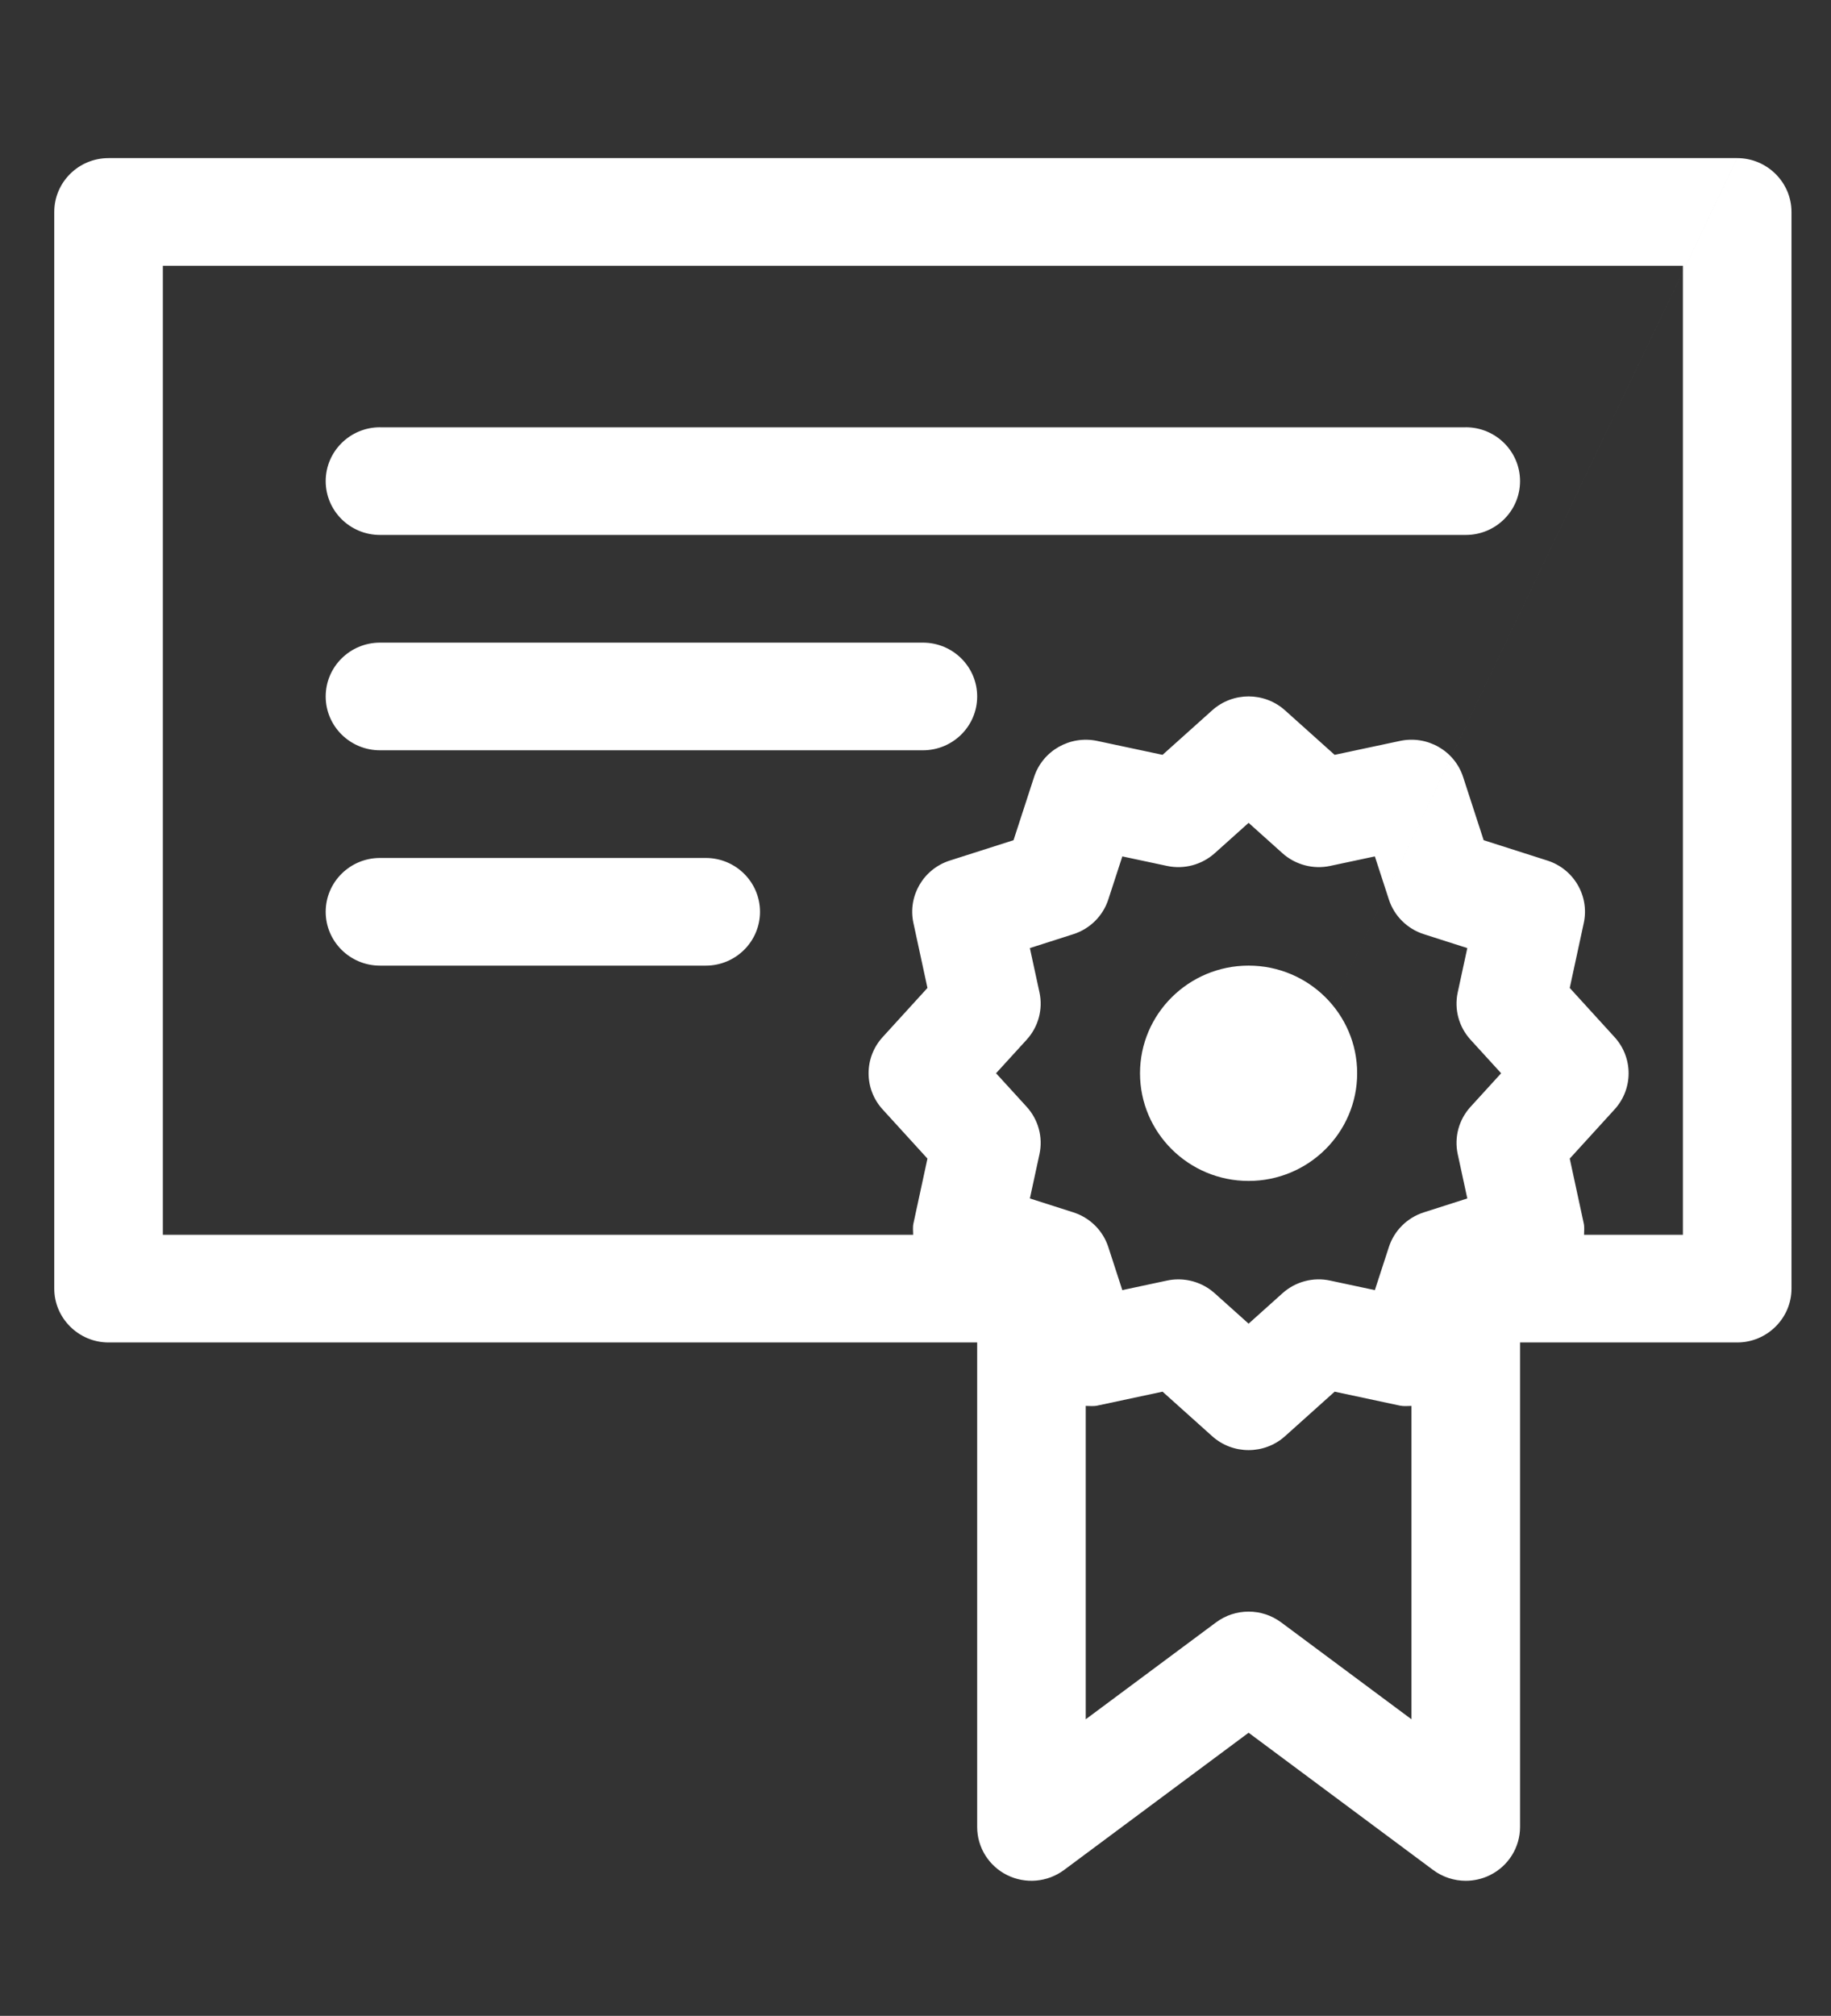 <?xml version="1.0" encoding="UTF-8"?>
<svg id="Layer_1" xmlns="http://www.w3.org/2000/svg" xmlns:xlink="http://www.w3.org/1999/xlink" version="1.1" viewBox="0 0 208.5 229.5">
  <rect x="0" y="0" width="208.5" height="229.5" fill="#333333" stroke="none"/>
  <!-- Generator: Adobe Illustrator 29.3.1, SVG Export Plug-In . SVG Version: 2.1.0 Build 151)  -->
  <defs>
    <style>
      .st0 {
        fill: #fff;
      }
    </style>
  </defs>
  <path class="st0" d="M43.271,60.903v.002h123.637v-.002c3.417,0,6.183-2.742,6.183-6.129,0-3.382-2.766-6.13-6.183-6.13-.006,0-.01.004-.015.004H43.286c-.006,0-.01-.004-.015-.004-3.411,0-6.183,2.747-6.183,6.13,0,3.387,2.771,6.129,6.183,6.129h0ZM43.271,60.903,43.271,85.419h61.819c3.417,0,6.183-2.744,6.183-6.127,0-3.386-2.766-6.129-6.183-6.129h-61.819c-3.411,0-6.183,2.744-6.183,6.129,0,3.383,2.771,6.127,6.183,6.127h0ZM43.271,85.419,43.271,109.936h37.091c3.417,0,6.18-2.746,6.18-6.129,0-3.385-2.763-6.13-6.18-6.13h-37.091c-3.411,0-6.183,2.744-6.183,6.13,0,3.383,2.771,6.129,6.183,6.129h0ZM43.271,109.936,142.181,134.447c6.818,0,12.362-5.497,12.362-12.258,0-6.76-5.544-12.256-12.362-12.256-6.82,0-12.365,5.497-12.365,12.256,0,6.761,5.544,12.258,12.365,12.258h0ZM142.181,134.447,197.817,18H12.362c-3.415,0-6.183,2.744-6.183,6.13v122.576c0,3.371,2.783,6.13,6.183,6.13h98.91v55.159c0,2.323,1.32,4.444,3.416,5.482,2.094,1.038,4.597.812,6.474-.58l21.019-15.629,21.016,15.629c1.093.81,2.398,1.227,3.711,1.227.942,0,1.889-.214,2.764-.647,2.096-1.038,3.419-3.161,3.419-5.482v-55.159h24.727c3.4,0,6.183-2.759,6.183-6.13V24.13c0-3.371-2.783-6.13-6.183-6.13h0ZM118.365,112.972l-1.091-5.035,4.945-1.581c1.892-.604,3.377-2.074,3.986-3.95l1.598-4.906,5.077,1.081c1.937.421,3.968-.123,5.447-1.446l3.854-3.456,3.85,3.456c1.474,1.322,3.518,1.865,5.447,1.446l5.08-1.081,1.596,4.906c.609,1.876,2.094,3.345,3.988,3.95l4.943,1.581-1.089,5.035c-.421,1.928.123,3.935,1.459,5.399l3.483,3.817-3.483,3.819c-1.336,1.463-1.879,3.471-1.459,5.398l1.089,5.036-4.943,1.581c-1.894.604-3.379,2.074-3.988,3.95l-1.596,4.906-5.079-1.083c-1.949-.428-3.977.12-5.448,1.446l-3.85,3.454-3.857-3.457c-1.147-1.03-2.628-1.584-4.147-1.584-.433,0-.87.045-1.301.139l-5.077,1.083-1.594-4.904c-.609-1.878-2.093-3.346-3.986-3.95l-4.945-1.581,1.091-5.036c.419-1.927-.124-3.936-1.458-5.4l-3.484-3.817,3.484-3.819c1.334-1.463,1.877-3.47,1.458-5.398h0ZM145.89,184.706c-1.098-.818-2.405-1.227-3.708-1.227-1.306,0-2.612.409-3.711,1.227l-14.836,11.03v-35.676c.434,0,.86.062,1.302-.031l7.446-1.59,5.65,5.069c1.177,1.057,2.662,1.584,4.147,1.584,1.487,0,2.971-.527,4.149-1.584l5.65-5.069,7.446,1.59c.441.093.868.033,1.302.033v35.674l-14.836-11.03ZM191.635,140.577h-11.256c0-.43.061-.853-.033-1.287l-1.596-7.386,5.107-5.602c2.128-2.334,2.128-5.889,0-8.224l-5.107-5.602,1.596-7.386c.668-3.077-1.126-6.156-4.147-7.118l-7.252-2.317-2.339-7.194c-.972-2.993-4.081-4.768-7.18-4.109l-7.45,1.586-5.65-5.067c-2.355-2.113-5.941-2.113-8.295,0l-5.65,5.067-7.45-1.586c-3.094-.652-6.207,1.117-7.18,4.109l-2.34,7.194-7.252,2.317c-3.021.963-4.815,4.041-4.147,7.118l1.596,7.386-5.107,5.602c-2.128,2.334-2.128,5.89,0,8.224l5.107,5.602-1.596,7.386c-.094.436-.034.857-.032,1.287H18.544V30.259h173.091v110.318ZM191.635,140.577"/>
</svg>